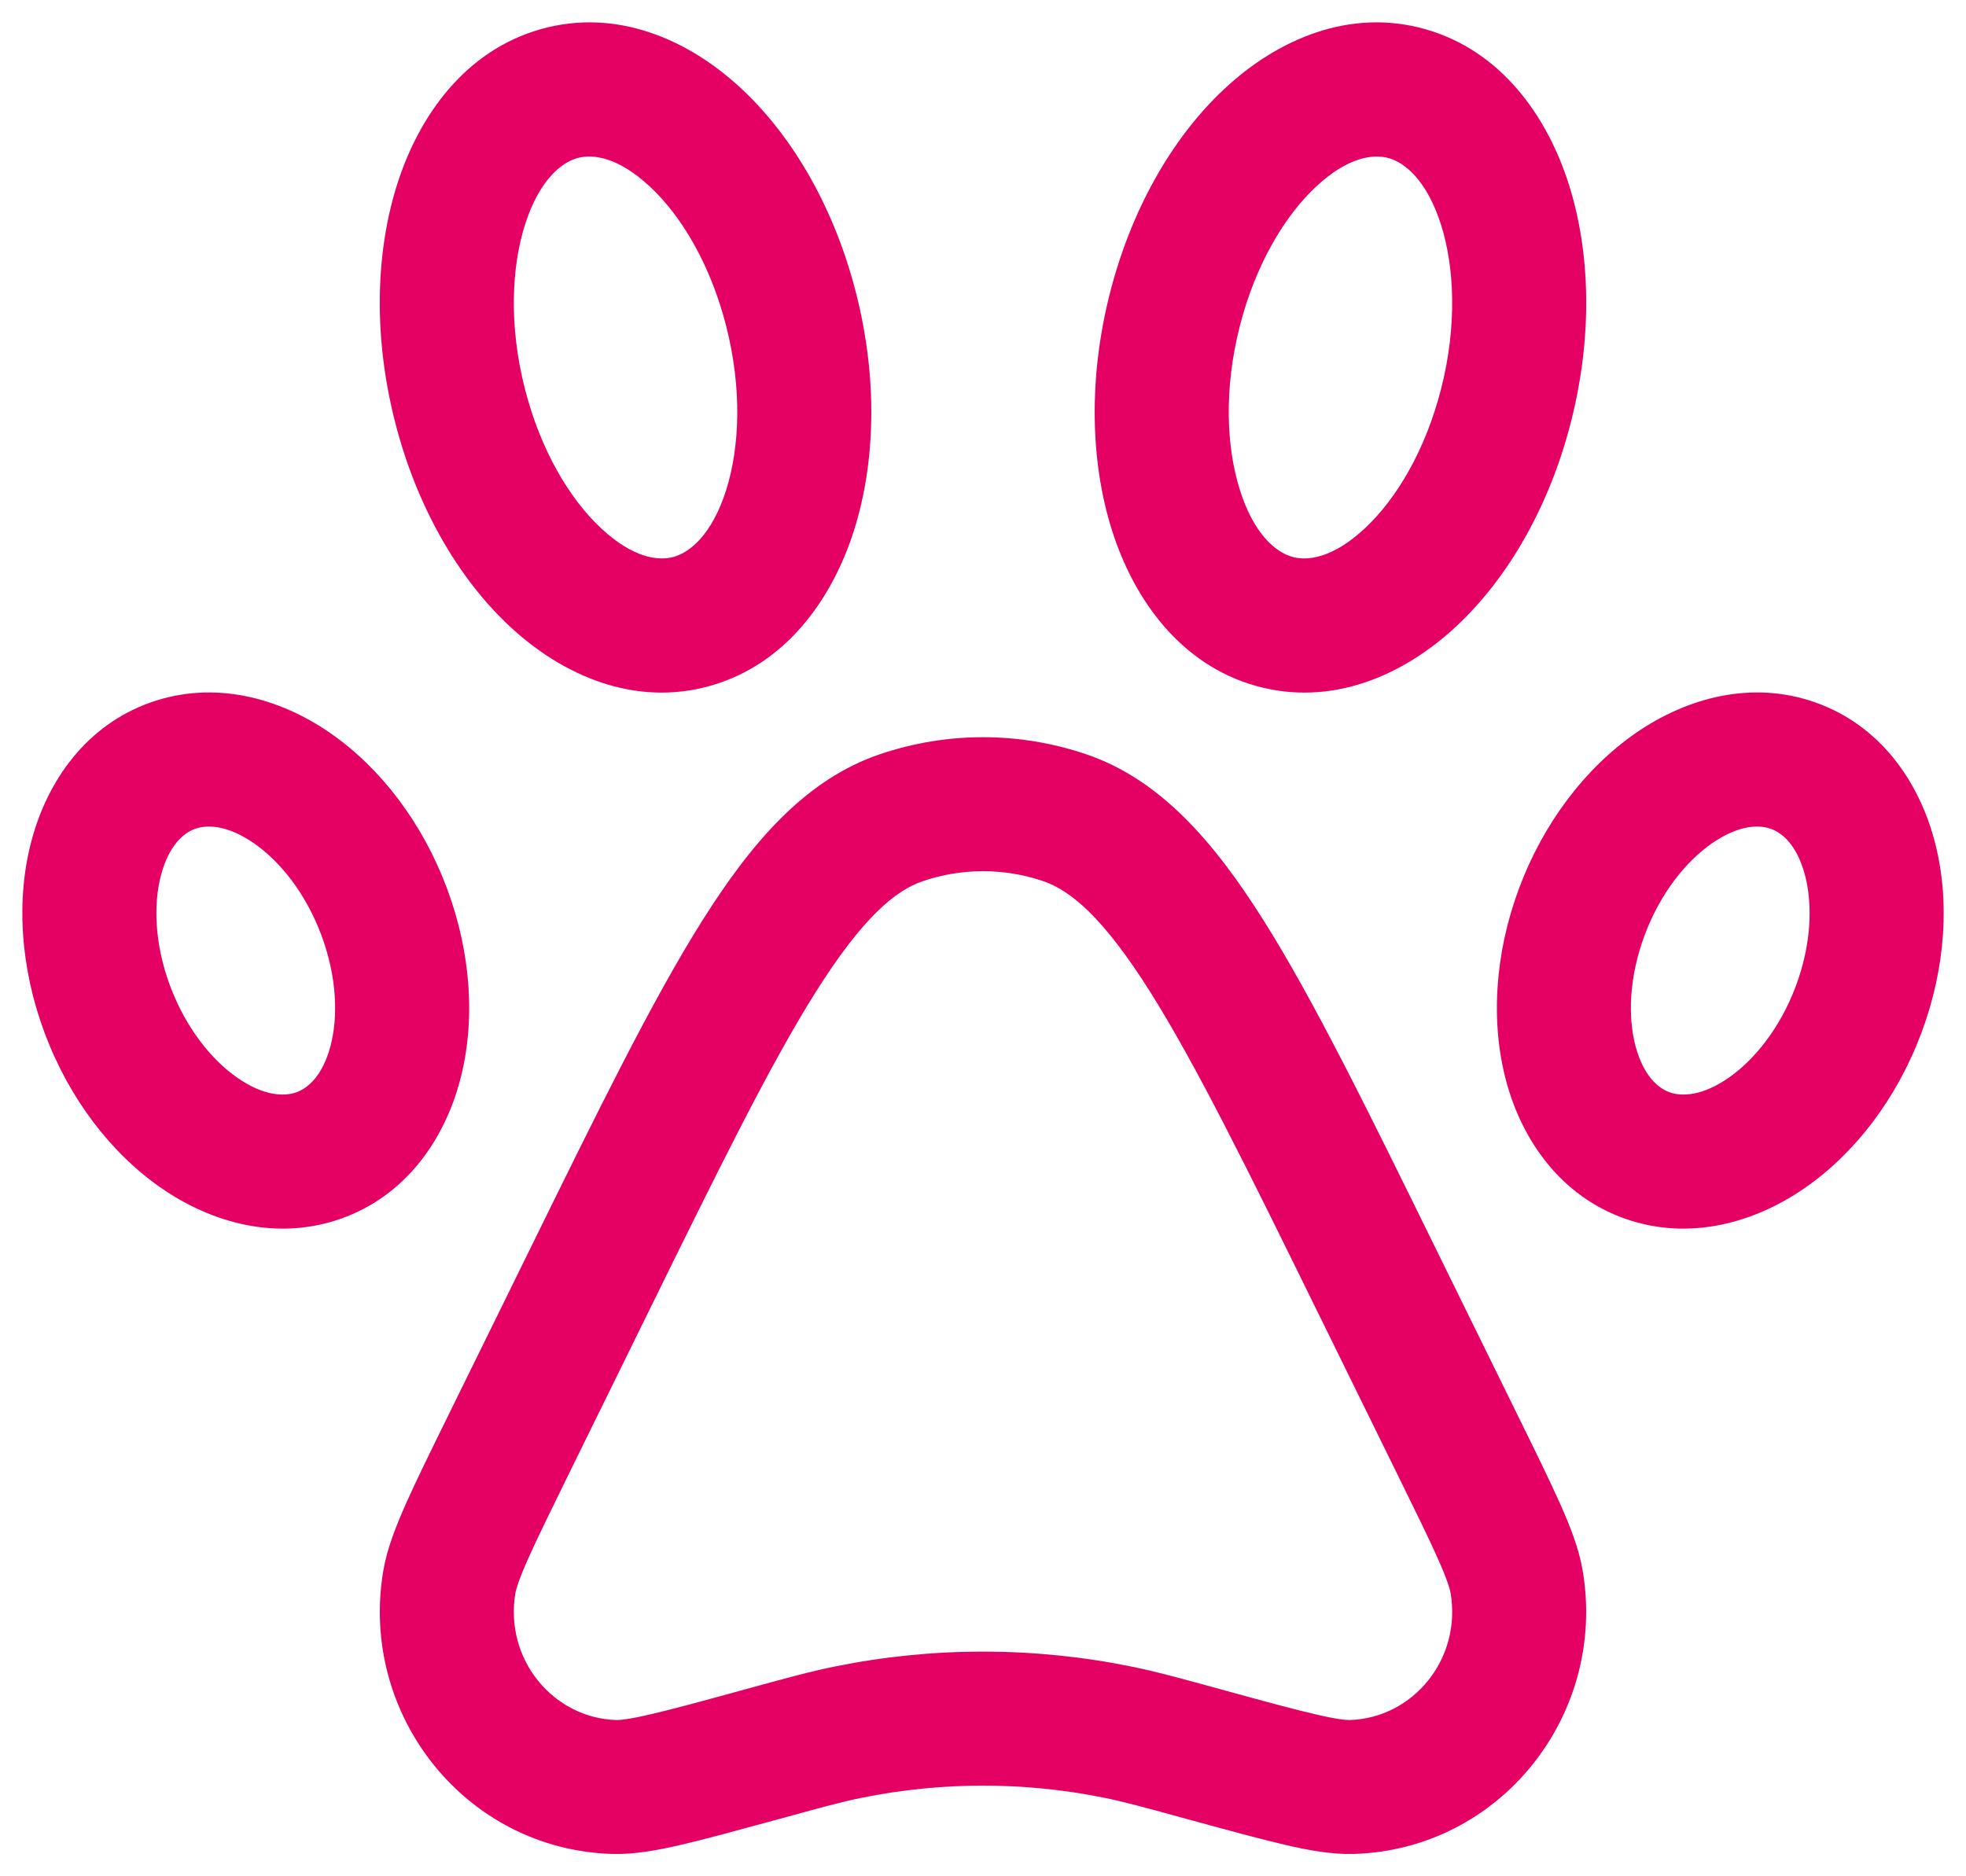 <svg width="22" height="21" viewBox="0 0 22 21" fill="none" xmlns="http://www.w3.org/2000/svg">
<path fill-rule="evenodd" clip-rule="evenodd" d="M8.296 0.992C8.889 1.544 9.347 2.359 9.582 3.29C9.818 4.222 9.803 5.163 9.554 5.944C9.309 6.711 8.792 7.436 7.951 7.675C7.1 7.917 6.291 7.558 5.704 7.01C5.111 6.457 4.653 5.643 4.418 4.712C4.182 3.78 4.197 2.839 4.446 2.058C4.691 1.29 5.208 0.566 6.049 0.327C6.9 0.085 7.709 0.444 8.296 0.992ZM7.273 2.089C6.919 1.758 6.633 1.72 6.459 1.77C6.276 1.822 6.032 2.022 5.875 2.514C5.723 2.993 5.695 3.646 5.872 4.345C6.049 5.044 6.378 5.588 6.727 5.913C7.081 6.244 7.367 6.282 7.541 6.232C7.724 6.18 7.968 5.98 8.125 5.488C8.277 5.009 8.305 4.356 8.128 3.657C7.951 2.958 7.622 2.413 7.273 2.089Z" fill="#E50164"/>
<path fill-rule="evenodd" clip-rule="evenodd" d="M9.851 8.44C10.597 8.188 11.403 8.188 12.149 8.44C12.977 8.719 13.579 9.412 14.137 10.297C14.698 11.186 15.306 12.426 16.081 14.004L16.988 15.85C17.187 16.255 17.346 16.578 17.46 16.835C17.573 17.088 17.669 17.335 17.71 17.575C17.986 19.188 16.793 20.702 15.147 20.75C14.903 20.757 14.642 20.709 14.376 20.647C14.105 20.584 13.762 20.49 13.333 20.373L13.317 20.369C12.803 20.227 12.578 20.166 12.356 20.121C11.461 19.94 10.539 19.94 9.644 20.121C9.422 20.166 9.198 20.227 8.683 20.369L8.667 20.373C8.238 20.49 7.895 20.584 7.624 20.647C7.358 20.709 7.097 20.757 6.853 20.75C5.207 20.702 4.014 19.188 4.29 17.575C4.331 17.335 4.428 17.088 4.54 16.835C4.654 16.578 4.813 16.255 5.012 15.85L5.919 14.004C6.694 12.426 7.302 11.186 7.863 10.297C8.421 9.412 9.023 8.719 9.851 8.44ZM11.67 9.861C11.235 9.714 10.765 9.714 10.33 9.861C10.017 9.966 9.652 10.273 9.132 11.097C8.619 11.911 8.045 13.078 7.244 14.708L6.365 16.497C6.158 16.919 6.012 17.217 5.91 17.445C5.806 17.68 5.776 17.784 5.768 17.827C5.641 18.572 6.192 19.23 6.896 19.251C6.935 19.252 7.037 19.244 7.284 19.186C7.523 19.131 7.838 19.045 8.286 18.922L8.315 18.914C8.793 18.783 9.069 18.707 9.347 18.651C10.438 18.43 11.562 18.43 12.653 18.651C12.931 18.707 13.207 18.783 13.685 18.914L13.714 18.922C14.162 19.045 14.477 19.131 14.716 19.186C14.963 19.244 15.065 19.252 15.104 19.251C15.808 19.23 16.359 18.572 16.232 17.827C16.224 17.784 16.195 17.68 16.09 17.445C15.989 17.217 15.842 16.919 15.635 16.497L14.756 14.708C13.956 13.078 13.381 11.911 12.868 11.097C12.348 10.273 11.983 9.966 11.67 9.861Z" fill="#E50164"/>
<path fill-rule="evenodd" clip-rule="evenodd" d="M12.418 3.29C12.653 2.359 13.111 1.544 13.704 0.992C14.291 0.444 15.1 0.085 15.951 0.327C16.792 0.566 17.309 1.29 17.554 2.058C17.803 2.839 17.818 3.78 17.582 4.712C17.347 5.643 16.889 6.457 16.296 7.01C15.709 7.558 14.9 7.917 14.049 7.675C13.208 7.436 12.691 6.711 12.446 5.944C12.197 5.163 12.182 4.222 12.418 3.29ZM15.541 1.77C15.367 1.72 15.081 1.758 14.727 2.089C14.379 2.413 14.049 2.958 13.872 3.657C13.695 4.356 13.723 5.009 13.876 5.488C14.032 5.98 14.276 6.18 14.46 6.232C14.633 6.282 14.919 6.244 15.273 5.913C15.622 5.588 15.951 5.044 16.128 4.345C16.305 3.646 16.277 2.993 16.125 2.514C15.968 2.022 15.724 1.822 15.541 1.77Z" fill="#E50164"/>
<path fill-rule="evenodd" clip-rule="evenodd" d="M3.695 8.204C3.132 7.814 2.403 7.608 1.685 7.862C0.964 8.117 0.533 8.738 0.355 9.4C0.176 10.063 0.227 10.831 0.499 11.56C0.772 12.291 1.238 12.905 1.805 13.297C2.368 13.687 3.097 13.893 3.815 13.64C4.536 13.385 4.967 12.764 5.145 12.102C5.324 11.438 5.274 10.671 5.001 9.941C4.728 9.211 4.262 8.597 3.695 8.204ZM2.842 9.438C3.13 9.638 3.418 9.991 3.596 10.466C3.773 10.941 3.784 11.388 3.697 11.712C3.609 12.038 3.449 12.178 3.315 12.226C3.177 12.274 2.95 12.266 2.658 12.064C2.37 11.864 2.082 11.511 1.904 11.036C1.727 10.56 1.716 10.114 1.803 9.79C1.891 9.464 2.051 9.323 2.185 9.276C2.323 9.227 2.55 9.236 2.842 9.438Z" fill="#E50164"/>
<path fill-rule="evenodd" clip-rule="evenodd" d="M20.315 7.862C19.598 7.608 18.868 7.814 18.305 8.204C17.738 8.597 17.272 9.211 16.999 9.941C16.727 10.671 16.677 11.438 16.855 12.102C17.033 12.764 17.464 13.385 18.185 13.64C18.903 13.893 19.632 13.687 20.195 13.297C20.762 12.905 21.228 12.291 21.501 11.56C21.774 10.831 21.824 10.063 21.645 9.4C21.467 8.738 21.036 8.117 20.315 7.862ZM18.404 10.466C18.582 9.991 18.87 9.638 19.158 9.438C19.45 9.236 19.677 9.227 19.815 9.276C19.949 9.323 20.109 9.464 20.197 9.79C20.284 10.114 20.273 10.56 20.096 11.036C19.918 11.511 19.63 11.864 19.342 12.064C19.05 12.266 18.823 12.274 18.685 12.226C18.551 12.178 18.391 12.038 18.303 11.712C18.216 11.388 18.227 10.941 18.404 10.466Z" fill="#E50164"/>
</svg>
